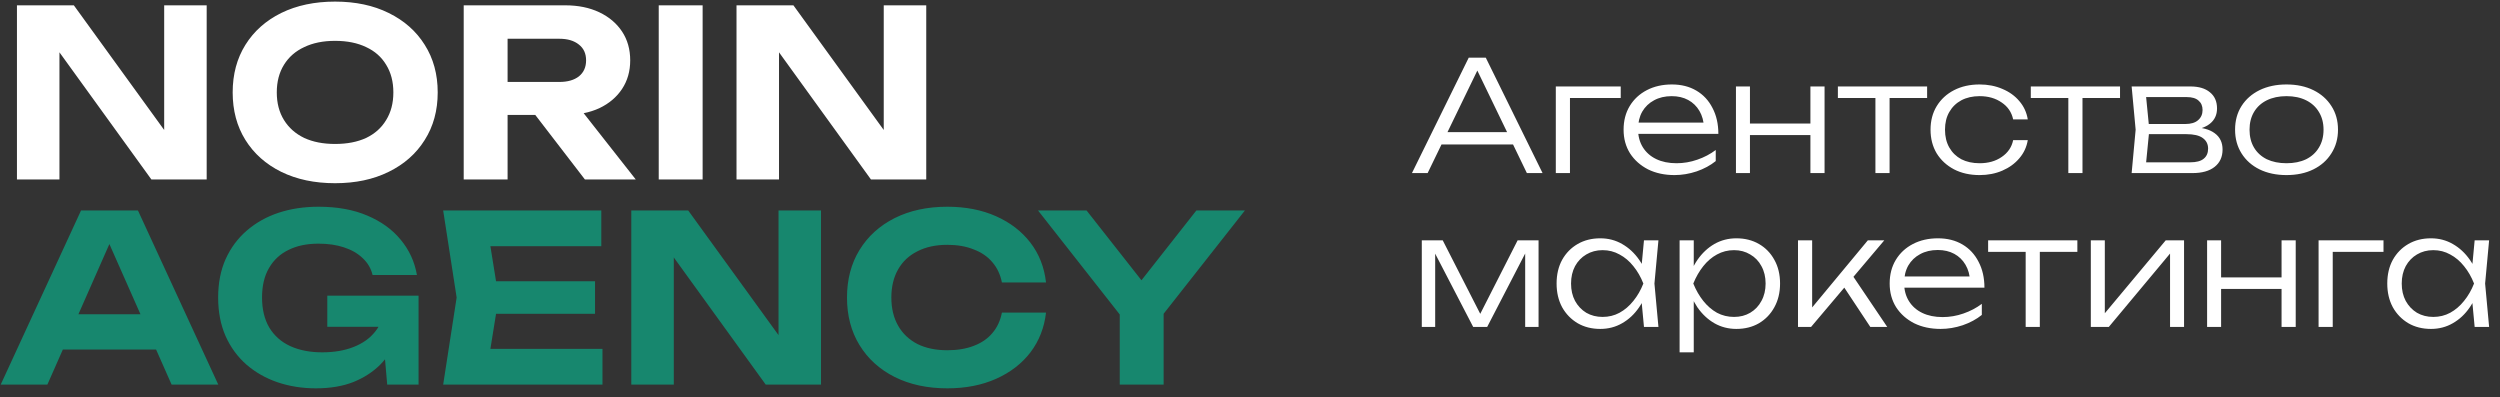<?xml version="1.0" encoding="UTF-8"?> <svg xmlns="http://www.w3.org/2000/svg" width="195" height="31" viewBox="0 0 195 31" fill="none"><rect x="0" y="0" width="195" height="31" fill="#333333" stroke="none"/><path d="M13.911 11.663L12.806 11.863V0.415H16.121V14H11.81L3.532 2.552L4.637 2.353V14H1.322V0.415H5.76L13.911 11.663ZM26.135 14.29C24.541 14.29 23.141 13.994 21.933 13.402C20.738 12.811 19.808 11.983 19.144 10.921C18.48 9.858 18.148 8.62 18.148 7.208C18.148 5.795 18.48 4.557 19.144 3.494C19.808 2.432 20.738 1.605 21.933 1.013C23.141 0.421 24.541 0.125 26.135 0.125C27.729 0.125 29.124 0.421 30.32 1.013C31.527 1.605 32.463 2.432 33.127 3.494C33.803 4.557 34.141 5.795 34.141 7.208C34.141 8.62 33.803 9.858 33.127 10.921C32.463 11.983 31.527 12.811 30.32 13.402C29.124 13.994 27.729 14.29 26.135 14.29ZM26.135 11.229C27.077 11.229 27.886 11.072 28.562 10.758C29.239 10.432 29.758 9.967 30.12 9.363C30.495 8.759 30.682 8.041 30.682 7.208C30.682 6.374 30.495 5.656 30.12 5.052C29.758 4.448 29.239 3.989 28.562 3.675C27.886 3.349 27.077 3.186 26.135 3.186C25.206 3.186 24.402 3.349 23.726 3.675C23.05 3.989 22.525 4.448 22.151 5.052C21.776 5.656 21.589 6.374 21.589 7.208C21.589 8.041 21.776 8.759 22.151 9.363C22.525 9.967 23.05 10.432 23.726 10.758C24.402 11.072 25.206 11.229 26.135 11.229ZM38.542 6.392H43.632C44.272 6.392 44.779 6.248 45.153 5.958C45.528 5.656 45.715 5.239 45.715 4.708C45.715 4.177 45.528 3.766 45.153 3.476C44.779 3.174 44.272 3.023 43.632 3.023H38.053L39.592 1.339V14H36.169V0.415H44.084C45.099 0.415 45.986 0.596 46.747 0.958C47.508 1.321 48.099 1.822 48.522 2.462C48.945 3.102 49.156 3.851 49.156 4.708C49.156 5.553 48.945 6.296 48.522 6.936C48.099 7.576 47.508 8.077 46.747 8.439C45.986 8.789 45.099 8.965 44.084 8.965H38.542V6.392ZM40.733 7.642H44.592L49.591 14H45.624L40.733 7.642ZM51.381 0.415H54.805V14H51.381V0.415ZM70.037 11.663L68.932 11.863V0.415H72.247V14H67.936L59.658 2.552L60.763 2.353V14H57.448V0.415H61.886L70.037 11.663Z" fill="white"></path><path d="M3.768 27.265V24.512H13.15V27.265H3.768ZM10.759 16.415L17.026 30H13.386L8.006 17.846H9.057L3.695 30H0.054L6.322 16.415H10.759ZM31.452 24.113C31.428 24.934 31.265 25.719 30.963 26.468C30.661 27.204 30.226 27.863 29.659 28.442C29.091 29.01 28.391 29.463 27.558 29.801C26.724 30.127 25.752 30.29 24.642 30.29C23.579 30.29 22.583 30.133 21.653 29.819C20.735 29.505 19.926 29.046 19.226 28.442C18.525 27.826 17.982 27.084 17.595 26.214C17.209 25.333 17.016 24.331 17.016 23.207C17.016 22.084 17.209 21.088 17.595 20.219C17.994 19.337 18.543 18.595 19.244 17.991C19.956 17.375 20.783 16.91 21.725 16.596C22.679 16.282 23.718 16.125 24.841 16.125C26.302 16.125 27.57 16.355 28.645 16.814C29.731 17.273 30.601 17.9 31.253 18.697C31.917 19.494 32.34 20.412 32.521 21.451H29.061C28.94 20.943 28.687 20.509 28.3 20.146C27.914 19.772 27.425 19.488 26.833 19.295C26.253 19.102 25.589 19.005 24.841 19.005C23.935 19.005 23.156 19.168 22.504 19.494C21.852 19.808 21.345 20.279 20.983 20.907C20.62 21.523 20.439 22.29 20.439 23.207C20.439 24.125 20.626 24.904 21.001 25.544C21.387 26.184 21.93 26.667 22.631 26.993C23.343 27.319 24.177 27.482 25.131 27.482C26.06 27.482 26.875 27.343 27.576 27.066C28.288 26.788 28.85 26.389 29.26 25.87C29.683 25.351 29.924 24.729 29.985 24.005L31.452 24.113ZM25.529 25.49V23.063H32.648V30H30.202L29.731 24.566L30.42 25.49H25.529ZM46.413 21.94V24.476H36.578V21.94H46.413ZM38.896 23.207L37.991 28.823L36.56 27.211H46.993V30H34.567L35.618 23.207L34.567 16.415H46.902V19.204H36.56L37.991 17.593L38.896 23.207ZM61.83 27.663L60.725 27.863V16.415H64.039V30H59.728L51.451 18.552L52.556 18.353V30H49.241V16.415H53.679L61.83 27.663ZM81.589 24.385C81.456 25.556 81.052 26.589 80.376 27.482C79.699 28.364 78.806 29.052 77.695 29.547C76.584 30.042 75.316 30.29 73.891 30.29C72.333 30.29 70.963 29.994 69.779 29.402C68.608 28.811 67.696 27.983 67.044 26.921C66.392 25.858 66.066 24.62 66.066 23.207C66.066 21.795 66.392 20.557 67.044 19.494C67.696 18.432 68.608 17.605 69.779 17.013C70.963 16.421 72.333 16.125 73.891 16.125C75.316 16.125 76.584 16.373 77.695 16.868C78.806 17.363 79.699 18.051 80.376 18.933C81.052 19.814 81.456 20.847 81.589 22.03H78.148C78.027 21.414 77.779 20.889 77.405 20.454C77.043 20.02 76.56 19.688 75.956 19.458C75.364 19.217 74.676 19.096 73.891 19.096C72.985 19.096 72.207 19.265 71.554 19.603C70.902 19.929 70.401 20.4 70.051 21.016C69.701 21.632 69.526 22.362 69.526 23.207C69.526 24.053 69.701 24.783 70.051 25.399C70.401 26.015 70.902 26.492 71.554 26.83C72.207 27.156 72.985 27.319 73.891 27.319C74.676 27.319 75.364 27.204 75.956 26.975C76.56 26.746 77.043 26.414 77.405 25.979C77.779 25.544 78.027 25.013 78.148 24.385H81.589ZM87.341 30V23.425H90.764V30H87.341ZM80.965 16.415H84.751L89.822 22.863H88.246L93.318 16.415H97.104L90.148 25.254L87.939 25.291L80.965 16.415Z" fill="#17876E"></path><path d="M112.016 11.268V10.308H118.352V11.268H112.016ZM115.892 4.5L120.32 13.5H119.096L114.932 4.884H115.532L111.356 13.5H110.132L114.56 4.5H115.892ZM126.417 6.744V7.644H121.941L122.457 7.14V13.5H121.353V6.744H126.417ZM130.612 13.656C129.836 13.656 129.148 13.508 128.548 13.212C127.956 12.908 127.488 12.492 127.144 11.964C126.808 11.428 126.64 10.812 126.64 10.116C126.64 9.412 126.8 8.796 127.12 8.268C127.44 7.74 127.884 7.328 128.452 7.032C129.02 6.736 129.672 6.588 130.408 6.588C131.136 6.588 131.772 6.748 132.316 7.068C132.86 7.388 133.28 7.84 133.576 8.424C133.88 9 134.032 9.672 134.032 10.44H127.48V9.564H133.564L132.916 9.96C132.892 9.456 132.772 9.02 132.556 8.652C132.34 8.284 132.048 8 131.68 7.8C131.312 7.6 130.884 7.5 130.396 7.5C129.868 7.5 129.408 7.608 129.016 7.824C128.624 8.032 128.316 8.328 128.092 8.712C127.876 9.096 127.768 9.548 127.768 10.068C127.768 10.612 127.892 11.084 128.14 11.484C128.388 11.884 128.736 12.192 129.184 12.408C129.632 12.624 130.16 12.732 130.768 12.732C131.32 12.732 131.86 12.64 132.388 12.456C132.924 12.272 133.404 12.02 133.828 11.7V12.564C133.412 12.9 132.916 13.168 132.34 13.368C131.764 13.56 131.188 13.656 130.612 13.656ZM135.404 6.744H136.496V13.5H135.404V6.744ZM141.212 6.744H142.316V13.5H141.212V6.744ZM136.016 9.636H141.728V10.536H136.016V9.636ZM146.283 7.116H147.387V13.5H146.283V7.116ZM143.355 6.744H150.315V7.644H143.355V6.744ZM158.166 10.932C158.078 11.468 157.858 11.94 157.506 12.348C157.162 12.756 156.722 13.076 156.186 13.308C155.65 13.54 155.058 13.656 154.41 13.656C153.658 13.656 152.994 13.508 152.418 13.212C151.842 12.908 151.39 12.492 151.062 11.964C150.742 11.428 150.582 10.812 150.582 10.116C150.582 9.42 150.742 8.808 151.062 8.28C151.39 7.744 151.842 7.328 152.418 7.032C152.994 6.736 153.658 6.588 154.41 6.588C155.058 6.588 155.65 6.704 156.186 6.936C156.722 7.16 157.162 7.476 157.506 7.884C157.858 8.292 158.078 8.768 158.166 9.312H157.026C156.906 8.752 156.606 8.312 156.126 7.992C155.654 7.664 155.082 7.5 154.41 7.5C153.866 7.5 153.39 7.608 152.982 7.824C152.582 8.04 152.27 8.344 152.046 8.736C151.822 9.12 151.71 9.58 151.71 10.116C151.71 10.652 151.822 11.116 152.046 11.508C152.27 11.9 152.582 12.204 152.982 12.42C153.39 12.628 153.866 12.732 154.41 12.732C155.09 12.732 155.666 12.568 156.138 12.24C156.618 11.912 156.914 11.476 157.026 10.932H158.166ZM161.33 7.116H162.434V13.5H161.33V7.116ZM158.402 6.744H165.362V7.644H158.402V6.744ZM166.268 13.5L166.58 10.116L166.268 6.744H170.852C171.508 6.744 172.016 6.896 172.376 7.2C172.744 7.496 172.928 7.916 172.928 8.46C172.928 8.956 172.744 9.352 172.376 9.648C172.016 9.936 171.516 10.104 170.876 10.152L170.984 9.924C171.752 9.932 172.34 10.088 172.748 10.392C173.156 10.688 173.36 11.112 173.36 11.664C173.36 12.24 173.152 12.692 172.736 13.02C172.328 13.34 171.756 13.5 171.02 13.5H166.268ZM167.348 13.176L166.928 12.66H170.84C171.312 12.66 171.66 12.568 171.884 12.384C172.116 12.2 172.232 11.936 172.232 11.592C172.232 11.24 172.092 10.964 171.812 10.764C171.54 10.564 171.112 10.464 170.528 10.464H167.192V9.672H170.456C170.896 9.672 171.228 9.572 171.452 9.372C171.684 9.172 171.8 8.908 171.8 8.58C171.8 8.268 171.696 8.024 171.488 7.848C171.288 7.664 170.976 7.572 170.552 7.572H166.94L167.348 7.068L167.648 10.116L167.348 13.176ZM178.344 13.656C177.552 13.656 176.852 13.508 176.244 13.212C175.644 12.916 175.176 12.5 174.84 11.964C174.504 11.428 174.336 10.812 174.336 10.116C174.336 9.412 174.504 8.796 174.84 8.268C175.176 7.74 175.644 7.328 176.244 7.032C176.852 6.736 177.552 6.588 178.344 6.588C179.144 6.588 179.844 6.736 180.444 7.032C181.044 7.328 181.512 7.74 181.848 8.268C182.192 8.796 182.364 9.412 182.364 10.116C182.364 10.812 182.192 11.428 181.848 11.964C181.512 12.5 181.044 12.916 180.444 13.212C179.844 13.508 179.144 13.656 178.344 13.656ZM178.344 12.732C178.936 12.732 179.448 12.628 179.88 12.42C180.312 12.204 180.644 11.9 180.876 11.508C181.116 11.116 181.236 10.652 181.236 10.116C181.236 9.588 181.116 9.128 180.876 8.736C180.644 8.344 180.312 8.04 179.88 7.824C179.448 7.608 178.936 7.5 178.344 7.5C177.76 7.5 177.248 7.608 176.808 7.824C176.376 8.04 176.044 8.344 175.812 8.736C175.58 9.128 175.464 9.588 175.464 10.116C175.464 10.652 175.58 11.116 175.812 11.508C176.044 11.9 176.376 12.204 176.808 12.42C177.248 12.628 177.76 12.732 178.344 12.732ZM110.9 25.5V18.744H112.532L115.748 25.044H115.172L118.376 18.744H120.008V25.5H118.964V19.056H119.336L116 25.5H114.908L111.572 19.068H111.944V25.5H110.9ZM128.23 25.5L127.99 22.944L128.29 22.116L127.99 21.3L128.23 18.744H129.358L129.046 22.116L129.358 25.5H128.23ZM128.662 22.116C128.486 22.82 128.214 23.44 127.846 23.976C127.486 24.504 127.046 24.916 126.526 25.212C126.014 25.508 125.446 25.656 124.822 25.656C124.158 25.656 123.57 25.508 123.058 25.212C122.546 24.908 122.142 24.492 121.846 23.964C121.558 23.428 121.414 22.812 121.414 22.116C121.414 21.412 121.558 20.796 121.846 20.268C122.142 19.74 122.546 19.328 123.058 19.032C123.57 18.736 124.158 18.588 124.822 18.588C125.446 18.588 126.014 18.736 126.526 19.032C127.046 19.328 127.49 19.74 127.858 20.268C128.226 20.796 128.494 21.412 128.662 22.116ZM122.542 22.116C122.542 22.628 122.646 23.08 122.854 23.472C123.07 23.864 123.362 24.172 123.73 24.396C124.106 24.612 124.53 24.72 125.002 24.72C125.482 24.72 125.922 24.612 126.322 24.396C126.73 24.172 127.09 23.864 127.402 23.472C127.722 23.08 127.982 22.628 128.182 22.116C127.982 21.604 127.722 21.152 127.402 20.76C127.09 20.368 126.73 20.064 126.322 19.848C125.922 19.624 125.482 19.512 125.002 19.512C124.53 19.512 124.106 19.624 123.73 19.848C123.362 20.064 123.07 20.368 122.854 20.76C122.646 21.152 122.542 21.604 122.542 22.116ZM131.009 18.744H132.113V21.3L132.053 21.516V22.608L132.113 22.956V27.48H131.009V18.744ZM131.597 22.116C131.773 21.412 132.041 20.796 132.401 20.268C132.769 19.74 133.209 19.328 133.721 19.032C134.241 18.736 134.813 18.588 135.437 18.588C136.101 18.588 136.689 18.736 137.201 19.032C137.713 19.328 138.113 19.74 138.401 20.268C138.697 20.796 138.845 21.412 138.845 22.116C138.845 22.812 138.697 23.428 138.401 23.964C138.113 24.492 137.713 24.908 137.201 25.212C136.689 25.508 136.101 25.656 135.437 25.656C134.813 25.656 134.241 25.508 133.721 25.212C133.209 24.916 132.769 24.504 132.401 23.976C132.041 23.44 131.773 22.82 131.597 22.116ZM137.717 22.116C137.717 21.604 137.609 21.152 137.393 20.76C137.185 20.368 136.893 20.064 136.517 19.848C136.149 19.624 135.729 19.512 135.257 19.512C134.777 19.512 134.333 19.624 133.925 19.848C133.525 20.064 133.169 20.368 132.857 20.76C132.545 21.152 132.285 21.604 132.077 22.116C132.285 22.628 132.545 23.08 132.857 23.472C133.169 23.864 133.525 24.172 133.925 24.396C134.333 24.612 134.777 24.72 135.257 24.72C135.729 24.72 136.149 24.612 136.517 24.396C136.893 24.172 137.185 23.864 137.393 23.472C137.609 23.08 137.717 22.628 137.717 22.116ZM140.244 25.5V18.744H141.348V24.504L141.012 24.384L145.692 18.744H146.976L141.264 25.5H140.244ZM145.884 25.5L143.652 22.128L144.372 21.3L147.204 25.5H145.884ZM151.366 25.656C150.59 25.656 149.902 25.508 149.302 25.212C148.71 24.908 148.242 24.492 147.898 23.964C147.562 23.428 147.394 22.812 147.394 22.116C147.394 21.412 147.554 20.796 147.874 20.268C148.194 19.74 148.638 19.328 149.206 19.032C149.774 18.736 150.426 18.588 151.162 18.588C151.89 18.588 152.526 18.748 153.07 19.068C153.614 19.388 154.034 19.84 154.33 20.424C154.634 21 154.786 21.672 154.786 22.44H148.234V21.564H154.318L153.67 21.96C153.646 21.456 153.526 21.02 153.31 20.652C153.094 20.284 152.802 20 152.434 19.8C152.066 19.6 151.638 19.5 151.15 19.5C150.622 19.5 150.162 19.608 149.77 19.824C149.378 20.032 149.07 20.328 148.846 20.712C148.63 21.096 148.522 21.548 148.522 22.068C148.522 22.612 148.646 23.084 148.894 23.484C149.142 23.884 149.49 24.192 149.938 24.408C150.386 24.624 150.914 24.732 151.522 24.732C152.074 24.732 152.614 24.64 153.142 24.456C153.678 24.272 154.158 24.02 154.582 23.7V24.564C154.166 24.9 153.67 25.168 153.094 25.368C152.518 25.56 151.942 25.656 151.366 25.656ZM158.002 19.116H159.106V25.5H158.002V19.116ZM155.074 18.744H162.034V19.644H155.074V18.744ZM163.084 25.5V18.744H164.176V24.996L163.756 24.936L168.928 18.744H170.356V25.5H169.264V19.188L169.696 19.26L164.488 25.5H163.084ZM172.154 18.744H173.246V25.5H172.154V18.744ZM177.962 18.744H179.066V25.5H177.962V18.744ZM172.766 21.636H178.478V22.536H172.766V21.636ZM185.913 18.744V19.644H181.437L181.953 19.14V25.5H180.849V18.744H185.913ZM193.023 25.5L192.783 22.944L193.083 22.116L192.783 21.3L193.023 18.744H194.151L193.839 22.116L194.151 25.5H193.023ZM193.455 22.116C193.279 22.82 193.007 23.44 192.639 23.976C192.279 24.504 191.839 24.916 191.319 25.212C190.807 25.508 190.239 25.656 189.615 25.656C188.951 25.656 188.363 25.508 187.851 25.212C187.339 24.908 186.935 24.492 186.639 23.964C186.351 23.428 186.207 22.812 186.207 22.116C186.207 21.412 186.351 20.796 186.639 20.268C186.935 19.74 187.339 19.328 187.851 19.032C188.363 18.736 188.951 18.588 189.615 18.588C190.239 18.588 190.807 18.736 191.319 19.032C191.839 19.328 192.283 19.74 192.651 20.268C193.019 20.796 193.287 21.412 193.455 22.116ZM187.335 22.116C187.335 22.628 187.439 23.08 187.647 23.472C187.863 23.864 188.155 24.172 188.523 24.396C188.899 24.612 189.323 24.72 189.795 24.72C190.275 24.72 190.715 24.612 191.115 24.396C191.523 24.172 191.883 23.864 192.195 23.472C192.515 23.08 192.775 22.628 192.975 22.116C192.775 21.604 192.515 21.152 192.195 20.76C191.883 20.368 191.523 20.064 191.115 19.848C190.715 19.624 190.275 19.512 189.795 19.512C189.323 19.512 188.899 19.624 188.523 19.848C188.155 20.064 187.863 20.368 187.647 20.76C187.439 21.152 187.335 21.604 187.335 22.116Z" fill="white"></path></svg> 